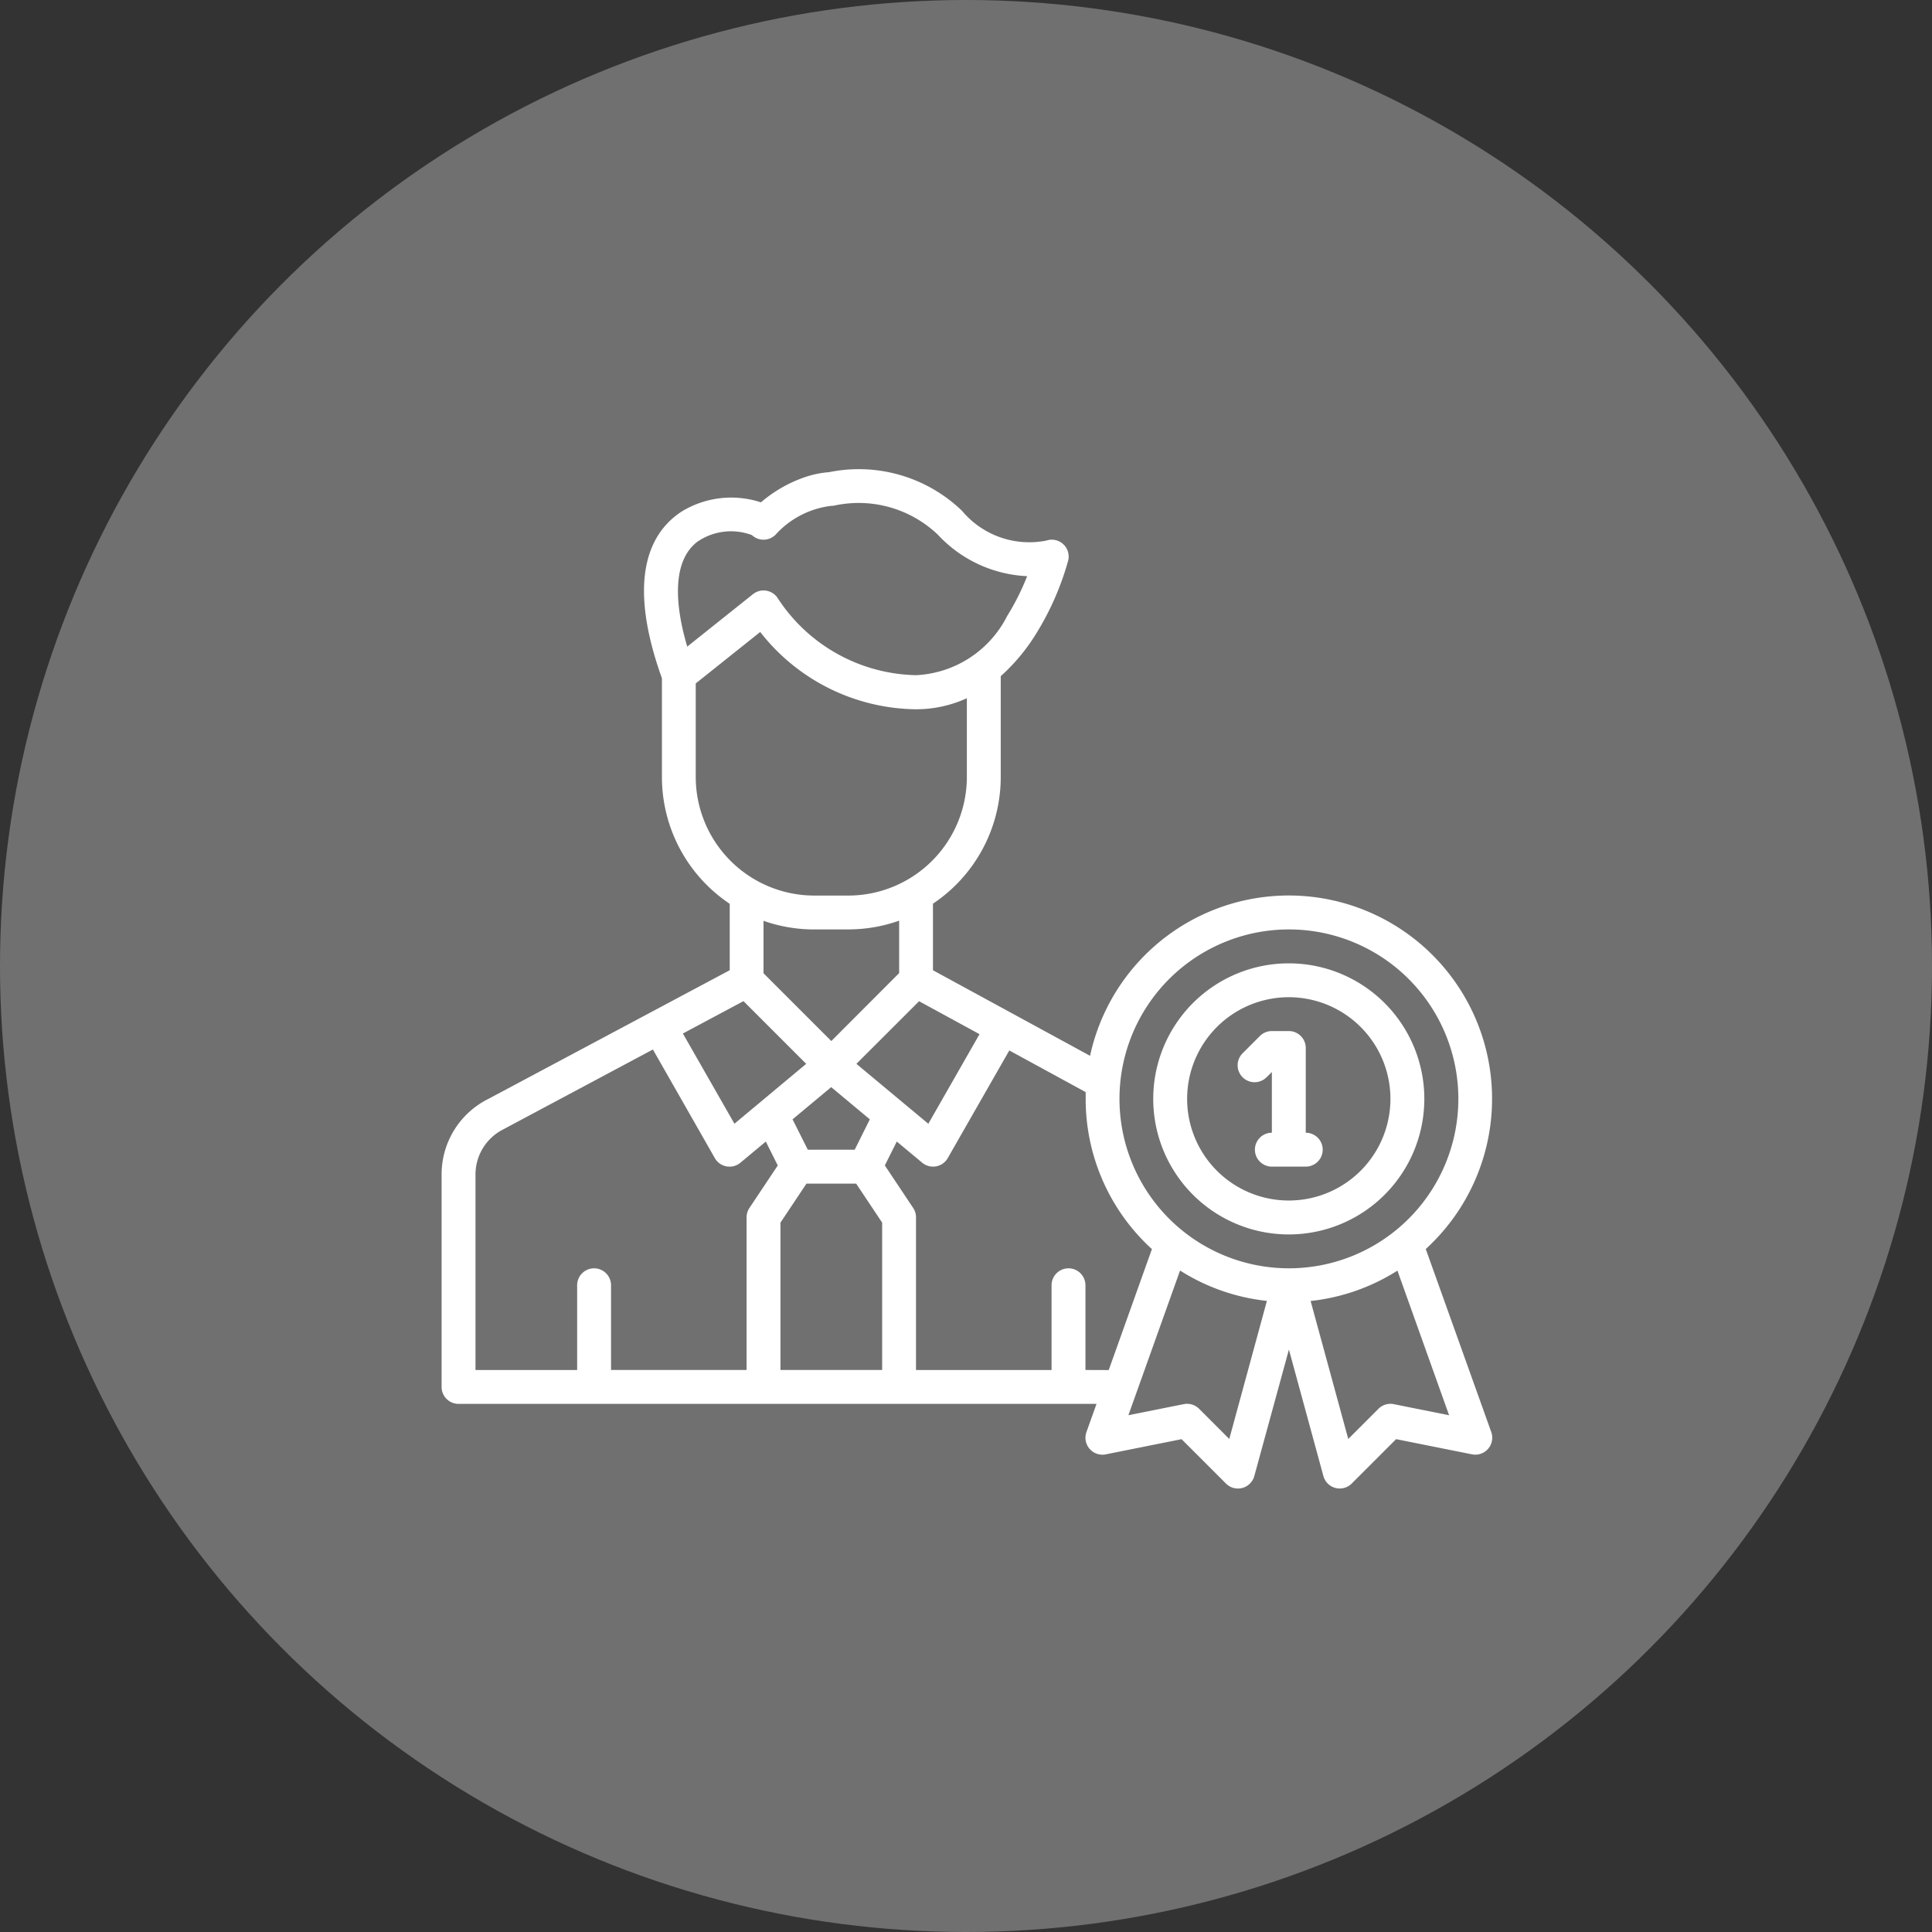 <?xml version="1.0" encoding="UTF-8"?>
<svg xmlns="http://www.w3.org/2000/svg" width="70" height="70" viewBox="0 0 70 70">
  <rect x="0" y="0" width="70" height="70" fill="#333333" stroke="none"/>
  <g id="Grand_expertise" data-name="Grand expertise" transform="translate(0.433 0.421)">
    <g id="Groupe_37625" data-name="Groupe 37625">
      <g id="Aménagement_intérieur_et_extérieur" data-name="Aménagement intérieur et extérieur" transform="translate(-0.433 -0.421)">
        <g id="Groupe_37619" data-name="Groupe 37619" transform="translate(0)">
          <g id="Groupe_37618" data-name="Groupe 37618">
            <circle id="Ellipse_13" data-name="Ellipse 13" cx="35" cy="35" r="35" fill="#707070"></circle>
          </g>
        </g>
      </g>
      <g id="Search_results_for_Expert_-_Flaticon-12_17_" data-name="Search results for Expert - Flaticon-12 (17)" transform="translate(15.567 16.579)">
        <path id="Tracé_64358" data-name="Tracé 64358" d="M43.658,42.956a7.366,7.366,0,1,0-12.163-7l-5.692-3.1V30.444a5.524,5.524,0,0,0,2.456-4.592V22.2a6.935,6.935,0,0,0,1.288-1.548A10.162,10.162,0,0,0,30.7,18.02a.611.611,0,0,0-.784-.733,3.175,3.175,0,0,1-3.061-1.078,5.389,5.389,0,0,0-4.813-1.4,3.529,3.529,0,0,0-.881.182,4.865,4.865,0,0,0-1.591.912,3.442,3.442,0,0,0-2.856.323c-1.081.691-2.077,2.3-.731,6.052v3.578a5.524,5.524,0,0,0,2.456,4.592v2.407L9.689,37.52A3.053,3.053,0,0,0,8,40.262v7.691a.614.614,0,0,0,.614.614H31.729l-.365,1.021a.614.614,0,0,0,.7.808l2.747-.55,1.609,1.609a.614.614,0,0,0,1.026-.273L38.7,46.6l1.249,4.581a.614.614,0,0,0,1.026.273l1.609-1.609,2.747.55a.614.614,0,0,0,.7-.808ZM38.7,31.377a6.139,6.139,0,1,1-6.139,6.139A6.139,6.139,0,0,1,38.7,31.377ZM23.962,47.339H20.278V42l.942-1.414h1.8L23.962,42ZM18.938,33.975l2.272,2.272-2.6,2.17-1.868-3.269Zm4.03,5.383h-1.7l-.552-1.1,1.4-1.167,1.4,1.167Zm.061-3.111L25.3,33.978l2.19,1.194-1.855,3.246Zm-5.772-18.91a2.15,2.15,0,0,1,1.987-.247.614.614,0,0,0,.854-.013A3.233,3.233,0,0,1,22.12,16.03a.558.558,0,0,0,.146-.018,4.156,4.156,0,0,1,3.717,1.066,4.71,4.71,0,0,0,3.232,1.5,8.822,8.822,0,0,1-.725,1.445,3.906,3.906,0,0,1-3.3,2.142,6.125,6.125,0,0,1-5-2.773.614.614,0,0,0-.909-.162l-2.381,1.9C16.353,19.278,16.473,17.943,17.257,17.338Zm-.049,8.514V22.464L19.544,20.6a7.257,7.257,0,0,0,5.646,2.8A4.426,4.426,0,0,0,27.031,23v2.85a4.3,4.3,0,0,1-4.3,4.3H21.506A4.3,4.3,0,0,1,17.208,25.852Zm4.3,5.525h1.228a5.5,5.5,0,0,0,1.842-.317v1.9L22.12,35.421l-2.456-2.456v-1.9A5.5,5.5,0,0,0,21.506,31.377ZM9.228,40.262a1.832,1.832,0,0,1,1.018-1.647l.015-.008,5.395-2.88L17.9,39.663a.614.614,0,0,0,.926.167l.921-.767.433.866-1.03,1.545a.613.613,0,0,0-.1.34v5.525H14.139V44.27a.614.614,0,1,0-1.228,0v3.07H9.228Zm22.1,7.077V44.27a.614.614,0,0,0-1.228,0v3.07H25.189V41.814a.613.613,0,0,0-.1-.341l-1.03-1.545.433-.866.921.767a.614.614,0,0,0,.926-.167l2.23-3.9,2.767,1.509q0,.124,0,.248a7.35,7.35,0,0,0,2.4,5.44l-1.565,4.383Zm5.211,2.5-1.094-1.094a.614.614,0,0,0-.555-.168l-2.006.4,1.872-5.241a7.318,7.318,0,0,0,3.146,1.1Zm5.96-1.262a.614.614,0,0,0-.555.168l-1.094,1.094-1.364-5a7.318,7.318,0,0,0,3.146-1.1l1.872,5.241Z" transform="translate(-8 -14.702)" fill="#fff"></path>
        <path id="Tracé_64359" data-name="Tracé 64359" d="M348.911,257.823A4.911,4.911,0,1,0,344,252.911,4.911,4.911,0,0,0,348.911,257.823Zm0-8.595a3.683,3.683,0,1,1-3.683,3.684A3.683,3.683,0,0,1,348.911,249.228Z" transform="translate(-318.216 -230.097)" fill="#fff"></path>
        <path id="Tracé_64360" data-name="Tracé 64360" d="M385.048,281.662l.18-.18v2.2a.614.614,0,0,0,0,1.228h1.228a.614.614,0,0,0,0-1.228v-3.07a.614.614,0,0,0-.614-.614h-.614a.614.614,0,0,0-.434.18l-.614.614a.614.614,0,1,0,.868.868Z" transform="translate(-355.146 -259.641)" fill="#fff"></path>
      </g>
    </g>
  </g>
</svg>
